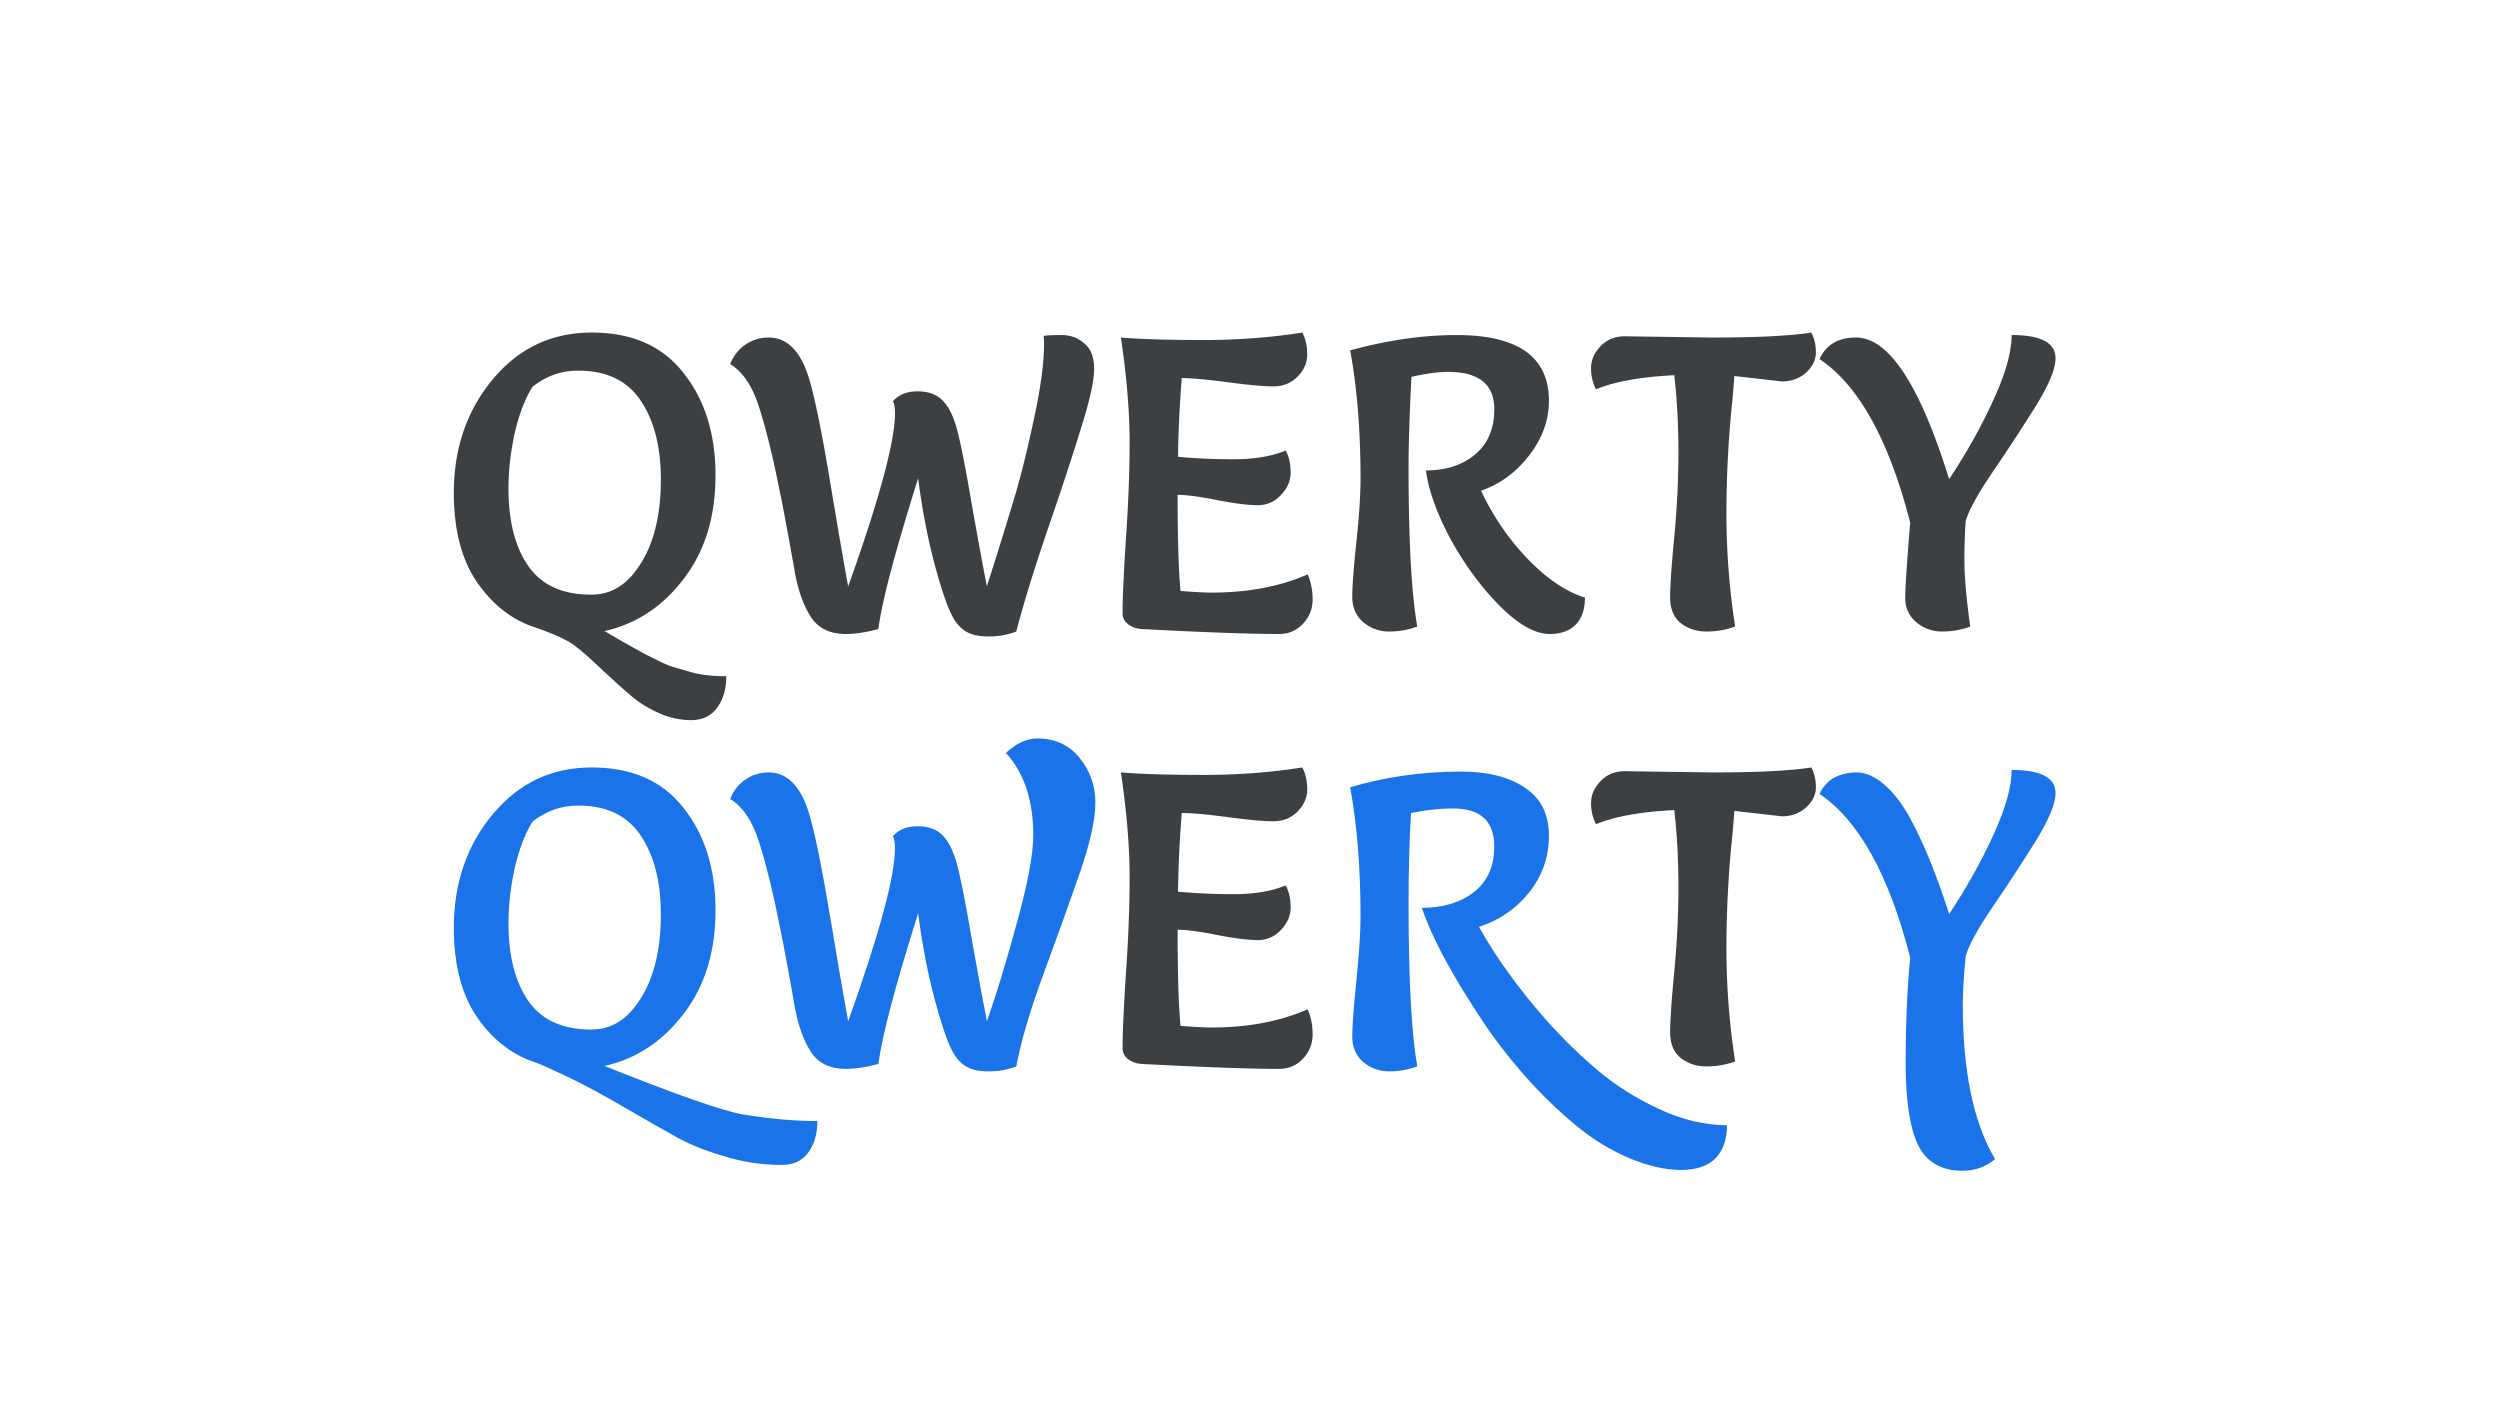 <svg width="1920" height="1080" fill="none" xmlns="http://www.w3.org/2000/svg"><path d="M525.03 286.568c16.324 20.564 24.486 46.746 24.486 78.546 0 31.8-8.162 58.3-24.486 79.5-16.112 21.2-36.358 34.556-60.738 40.068 2.12 1.272 6.678 3.922 13.674 7.95a8690.15 8690.15 0 0 0 13.674 7.632c2.12 1.272 6.042 3.286 11.766 6.042 5.724 2.968 10.07 4.876 13.038 5.724 2.968.848 6.996 2.014 12.084 3.498 7.632 2.544 17.384 3.816 29.256 3.816 0 9.752-2.332 17.808-6.996 24.168-4.664 6.36-11.342 9.54-20.034 9.54-8.692 0-17.172-1.908-25.44-5.724-8.268-3.816-15.052-8.056-20.352-12.72-5.3-4.452-12.508-10.918-21.624-19.398-8.904-8.48-16.112-14.84-21.624-19.08-5.3-4.24-15.582-9.01-30.846-14.31-17.596-5.724-32.436-17.278-44.52-34.662-11.872-17.384-17.808-40.28-17.808-68.688 0-34.132 9.964-63.176 29.892-87.132 19.928-23.956 45.262-35.934 76.002-35.934 30.952 0 54.484 10.388 70.596 31.164Zm-70.914 170.13c12.084 0 22.366-4.77 30.846-14.31 15.052-17.172 22.578-41.87 22.578-74.094 0-25.228-5.194-45.474-15.582-60.738-10.176-15.264-26.182-22.896-48.018-22.896-12.932 0-24.592 4.134-34.98 12.402-5.724 9.116-10.282 20.988-13.674 35.616-3.18 14.628-4.77 28.832-4.77 42.612 0 25.016 5.088 44.838 15.264 59.466 10.176 14.628 26.288 21.942 48.336 21.942ZM780.506 485c-6.572 2.544-13.674 3.816-21.306 3.816-7.632 0-13.568-1.378-17.808-4.134-4.24-2.756-7.738-6.89-10.494-12.402-4.028-8.056-8.586-21.73-13.674-41.022-5.088-19.504-9.116-40.81-12.084-63.918-17.808 56.604-27.984 95.188-30.528 115.752-9.328 2.544-17.702 3.816-25.122 3.816-12.084 0-20.988-4.346-26.712-13.038-5.724-8.904-9.858-20.458-12.402-34.662 0-.424-1.59-9.328-4.77-26.712-3.18-17.384-5.512-29.468-6.996-36.252-4.876-24.804-9.964-45.58-15.264-62.328-5.088-16.748-12.614-28.196-22.578-34.344 2.544-6.36 6.466-11.342 11.766-14.946 5.3-3.604 11.236-5.406 17.808-5.406 14.628 0 25.122 11.024 31.482 33.072 4.452 15.476 9.752 41.764 15.9 78.864 6.148 36.888 10.706 63.282 13.674 79.182 23.956-66.992 35.934-111.3 35.934-132.924 0-4.452-.53-7.526-1.59-9.222 4.452-5.088 10.706-7.632 18.762-7.632 8.268 0 14.628 2.226 19.08 6.678 4.664 4.452 8.374 11.66 11.13 21.624 2.756 9.752 6.572 28.938 11.448 57.558 5.088 28.62 9.01 49.926 11.766 63.918 8.48-26.712 15.158-48.23 20.034-64.554 5.088-16.324 10.282-36.888 15.582-61.692 5.512-24.804 8.268-44.838 8.268-60.102 0-2.756-.106-4.77-.318-6.042 2.756-.424 7.42-.636 13.992-.636 6.572 0 12.296 2.12 17.172 6.36 5.088 4.028 7.632 10.6 7.632 19.716 0 9.116-3.392 24.38-10.176 45.792-6.572 21.412-15.158 47.488-25.758 78.228-10.388 30.528-18.338 56.392-23.85 77.592Zm223.764-43.884c2.55 5.724 3.82 12.19 3.82 19.398s-2.54 13.462-7.63 18.762c-4.879 5.088-10.921 7.632-18.129 7.632-22.472 0-57.664-1.272-105.576-3.816-3.816-.212-7.208-1.378-10.176-3.498-2.968-2.332-4.452-5.194-4.452-8.586 0-11.236.848-30.21 2.544-56.922 1.908-26.712 2.862-51.622 2.862-74.73 0-23.32-2.226-50.032-6.678-80.136 15.688 1.272 36.782 1.908 63.282 1.908s51.834-1.908 76.003-5.724c2.54 4.664 3.82 10.282 3.82 16.854 0 6.36-2.55 12.084-7.637 17.172-4.876 4.876-11.024 7.314-18.444 7.314-7.208 0-18.868-1.06-34.98-3.18-15.9-2.12-27.666-3.18-35.298-3.18-1.696 21.412-2.65 41.552-2.862 60.42 13.356 1.272 27.666 1.908 42.93 1.908 15.476 0 28.726-2.226 39.75-6.678 2.544 4.664 3.816 10.282 3.816 16.854 0 6.36-2.544 12.19-7.632 17.49-4.876 5.088-10.812 7.632-17.808 7.632-6.784 0-16.96-1.272-30.528-3.816-13.568-2.756-23.85-4.134-30.846-4.134 0 33.496.742 58.088 2.226 73.776 10.176.848 18.126 1.272 23.85 1.272 27.984 0 52.576-4.664 73.773-13.992Zm133.16-64.236c9.54 20.14 21.62 37.736 36.25 52.788 14.63 15.052 29.15 24.804 43.57 29.256 0 8.904-2.33 15.794-7 20.67-4.66 4.876-11.34 7.314-20.03 7.314-11.24 0-24.06-7.208-38.48-21.624-14.42-14.628-27.03-31.8-37.84-51.516-10.6-19.928-16.86-37.418-18.76-52.47 15.26 0 27.77-4.028 37.52-12.084 9.96-8.268 14.95-19.928 14.95-34.98 0-19.08-11.88-28.62-35.62-28.62-7.63 0-16.96 1.272-27.98 3.816-1.49 28.62-2.23 51.728-2.23 69.324 0 56.392 2.23 97.202 6.68 122.43-6.79 2.544-13.99 3.816-21.63 3.816-7.63 0-14.31-2.438-20.03-7.314-5.51-4.876-8.27-11.342-8.27-19.398s1.06-22.048 3.18-41.976c2.12-20.14 3.18-36.252 3.18-48.336 0-37.1-2.65-70.066-7.95-98.898 28.62-7.844 55.86-11.766 81.73-11.766 47.27 0 70.91 16.854 70.91 50.562 0 14.84-5.09 28.832-15.26 41.976-9.97 12.932-22.26 21.942-36.89 27.03Zm110.25-118.614 67.1.954c34.77 0 60.21-1.272 76.32-3.816 2.33 4.452 3.5 9.54 3.5 15.264s-2.55 10.918-7.64 15.582c-5.08 4.452-11.23 6.678-18.44 6.678l-36.57-4.134c0 1.484-.53 8.056-1.59 19.716a834.339 834.339 0 0 0-4.45 86.178c0 28.832 2.22 57.664 6.68 86.496-7 2.544-14.31 3.816-21.95 3.816-7.63 0-14.2-2.12-19.71-6.36-5.51-4.452-8.27-11.024-8.27-19.716 0-8.904 1.06-24.486 3.18-46.746s3.18-43.884 3.18-64.872c0-21.2-1.06-40.916-3.18-59.148-25.65 1.272-45.69 4.876-60.1 10.812-2.55-4.876-3.82-10.282-3.82-16.218 0-6.148 2.44-11.766 7.32-16.854 4.87-5.088 11.02-7.632 18.44-7.632Zm149.7 17.49c5.09-11.024 14.42-16.536 27.99-16.536 25.22 0 49.07 36.252 71.55 108.756 13.14-19.716 24.38-39.75 33.7-60.102 9.54-20.564 14.31-37.418 14.31-50.562 22.48 0 33.71 5.936 33.71 17.808 0 8.268-5.09 20.564-15.26 36.888-10.18 16.324-21.2 33.178-33.07 50.562-11.66 17.172-18.55 29.786-20.67 37.842-.64 8.268-.96 18.444-.96 30.528s1.49 28.832 4.45 50.244c-6.78 2.544-13.99 3.816-21.62 3.816-7.63 0-14.31-2.438-20.03-7.314-5.52-4.876-8.27-11.024-8.27-18.444 0-7.632 1.27-26.924 3.81-57.876-16.32-63.6-39.53-105.47-69.64-125.61Z" fill="#3C4043"/><path d="M525.03 620.568c16.324 20.564 24.486 46.746 24.486 78.546 0 31.8-8.162 58.3-24.486 79.5-16.112 21.2-36.358 34.556-60.738 40.068 55.12 22.048 90.524 34.45 106.212 37.206 20.776 3.392 39.856 5.088 57.24 5.088 0 9.752-2.332 17.808-6.996 24.168-4.664 6.36-11.448 9.54-20.352 9.54-15.052 0-29.786-2.226-44.202-6.678-14.416-4.24-26.394-9.01-35.934-14.31-9.54-5.3-22.366-12.614-38.478-21.942-15.9-9.328-30.528-17.278-43.884-23.85-13.356-6.36-22.366-10.388-27.03-12.084-17.596-5.724-32.436-17.278-44.52-34.662-11.872-17.384-17.808-40.28-17.808-68.688 0-34.132 9.964-63.176 29.892-87.132 19.928-23.956 45.262-35.934 76.002-35.934 30.952 0 54.484 10.388 70.596 31.164Zm-70.914 170.13c12.084 0 22.366-4.77 30.846-14.31 15.052-17.172 22.578-41.87 22.578-74.094 0-25.228-5.194-45.474-15.582-60.738-10.176-15.264-26.182-22.896-48.018-22.896-12.932 0-24.592 4.134-34.98 12.402-5.724 9.116-10.282 20.988-13.674 35.616-3.18 14.628-4.77 28.832-4.77 42.612 0 25.016 5.088 44.838 15.264 59.466 10.176 14.628 26.288 21.942 48.336 21.942Zm303.812-6.36c6.996-19.716 14.628-44.732 22.896-75.048 8.48-30.528 12.72-53.106 12.72-67.734 0-26.924-6.996-48.018-20.988-63.282 7.844-7.42 15.9-11.13 24.168-11.13 13.568 0 24.38 4.982 32.436 14.946 8.056 9.964 12.084 21.412 12.084 34.344 0 12.932-4.028 31.058-12.084 54.378-8.056 23.108-17.278 48.76-27.666 76.956-10.388 28.196-17.384 51.94-20.988 71.232-6.572 2.544-13.674 3.816-21.306 3.816-7.632 0-13.568-1.378-17.808-4.134-4.24-2.756-7.738-6.89-10.494-12.402-4.028-8.056-8.586-21.73-13.674-41.022-5.088-19.504-9.116-40.81-12.084-63.918-17.808 56.604-27.984 95.188-30.528 115.752-9.328 2.544-17.702 3.816-25.122 3.816-12.084 0-20.988-4.346-26.712-13.038-5.724-8.904-9.858-20.458-12.402-34.662 0-.424-1.59-9.328-4.77-26.712-3.18-17.384-5.512-29.468-6.996-36.252-4.876-24.804-9.964-45.58-15.264-62.328-5.088-16.748-12.614-28.196-22.578-34.344 2.544-6.36 6.466-11.342 11.766-14.946 5.3-3.604 11.236-5.406 17.808-5.406 14.628 0 25.122 11.024 31.482 33.072 4.452 15.476 9.752 41.764 15.9 78.864 6.148 36.888 10.706 63.282 13.674 79.182 23.956-66.992 35.934-111.3 35.934-132.924 0-4.452-.53-7.526-1.59-9.222 4.452-5.088 10.706-7.632 18.762-7.632 8.268 0 14.628 2.226 19.08 6.678 4.664 4.452 8.374 11.66 11.13 21.624 2.756 9.752 6.572 28.938 11.448 57.558 5.088 28.62 9.01 49.926 11.766 63.918Zm377.912-72.504c12.93 23.108 29.68 46.428 50.24 69.96 13.15 14.84 26.61 28.09 40.39 39.75 13.99 11.872 29.89 21.942 47.7 30.21 17.81 8.268 35.19 12.402 52.15 12.402 0 10.812-2.86 19.186-8.58 25.122-5.73 6.148-14.63 9.222-26.72 9.222-12.08 0-25.22-2.968-39.43-8.904-13.99-5.936-27.03-13.78-39.11-23.532-12.09-9.752-23.96-20.882-35.62-33.39-11.45-12.508-21.83-25.228-31.16-38.16-9.12-13.144-17.49-26.076-25.12-38.796-13.57-22.684-23.11-42.188-28.62-58.512 16.32 0 29.68-4.028 40.06-12.084 10.39-8.268 15.59-19.928 15.59-34.98 0-19.504-10.6-29.256-31.8-29.256-10.18 0-20.89 1.166-32.12 3.498-1.27 19.504-1.91 42.93-1.91 70.278 0 57.664 2.23 99.11 6.68 124.338-6.79 2.544-13.99 3.816-21.63 3.816-7.63 0-14.31-2.438-20.03-7.314-5.51-4.876-8.27-11.342-8.27-19.398s1.06-22.366 3.18-42.93c2.12-20.776 3.18-37.206 3.18-49.29 0-37.312-2.65-70.384-7.95-99.216 26.93-8.056 55.33-12.084 85.23-12.084 20.56 0 36.88 4.134 48.97 12.402 12.29 8.056 18.44 20.352 18.44 36.888 0 16.324-5.09 30.846-15.26 43.566-9.97 12.508-22.79 21.306-38.48 26.394Zm331.18 23.532c-16.32-63.6-39.53-105.47-69.64-125.61 2.55-5.512 6.26-9.646 11.13-12.402 5.09-2.756 10.92-4.134 17.49-4.134 6.79 0 13.78 3.074 20.99 9.222 7.21 6.148 13.89 14.84 20.03 26.076 10.6 19.504 20.57 43.99 29.9 73.458 13.14-19.716 24.38-39.75 33.7-60.102 9.54-20.564 14.31-37.418 14.31-50.562 22.48 0 33.71 5.936 33.71 17.808 0 8.056-5.09 20.352-15.26 36.888-10.18 16.324-21.2 33.178-33.07 50.562-11.66 17.172-18.55 29.786-20.67 37.842-1.49 15.264-2.23 27.56-2.23 36.888 0 51.516 8.27 91.16 24.8 118.932-7.2 5.936-15.58 8.904-25.12 8.904-16.11 0-27.45-6.572-34.02-19.716-6.36-13.144-9.54-34.344-9.54-63.6 0-29.468 1.16-56.286 3.49-80.454Z" fill="#1A73E8"/><path d="M1004.27 775.116c2.55 5.724 3.82 12.19 3.82 19.398s-2.54 13.462-7.63 18.762c-4.879 5.088-10.921 7.632-18.129 7.632-22.472 0-57.664-1.272-105.576-3.816-3.816-.212-7.208-1.378-10.176-3.498-2.968-2.332-4.452-5.194-4.452-8.586 0-11.236.848-30.21 2.544-56.922 1.908-26.712 2.862-51.622 2.862-74.73 0-23.32-2.226-50.032-6.678-80.136 15.688 1.272 36.782 1.908 63.282 1.908s51.834-1.908 76.003-5.724c2.54 4.664 3.82 10.282 3.82 16.854 0 6.36-2.55 12.084-7.637 17.172-4.876 4.876-11.024 7.314-18.444 7.314-7.208 0-18.868-1.06-34.98-3.18-15.9-2.12-27.666-3.18-35.298-3.18-1.696 21.412-2.65 41.552-2.862 60.42 13.356 1.272 27.666 1.908 42.93 1.908 15.476 0 28.726-2.226 39.75-6.678 2.544 4.664 3.816 10.282 3.816 16.854 0 6.36-2.544 12.19-7.632 17.49-4.876 5.088-10.812 7.632-17.808 7.632-6.784 0-16.96-1.272-30.528-3.816-13.568-2.756-23.85-4.134-30.846-4.134 0 33.496.742 58.088 2.226 73.776 10.176.848 18.126 1.272 23.85 1.272 27.984 0 52.576-4.664 73.773-13.992Zm243.41-182.85 67.1.954c34.77 0 60.21-1.272 76.32-3.816 2.33 4.452 3.5 9.54 3.5 15.264s-2.55 10.918-7.64 15.582c-5.08 4.452-11.23 6.678-18.44 6.678l-36.57-4.134c0 1.484-.53 8.056-1.59 19.716a834.339 834.339 0 0 0-4.45 86.178c0 28.832 2.22 57.664 6.68 86.496-7 2.544-14.31 3.816-21.95 3.816-7.63 0-14.2-2.12-19.71-6.36-5.51-4.452-8.27-11.024-8.27-19.716 0-8.904 1.06-24.486 3.18-46.746s3.18-43.884 3.18-64.872c0-21.2-1.06-40.916-3.18-59.148-25.65 1.272-45.69 4.876-60.1 10.812-2.55-4.876-3.82-10.282-3.82-16.218 0-6.148 2.44-11.766 7.32-16.854 4.87-5.088 11.02-7.632 18.44-7.632Z" fill="#3C4043"/></svg>